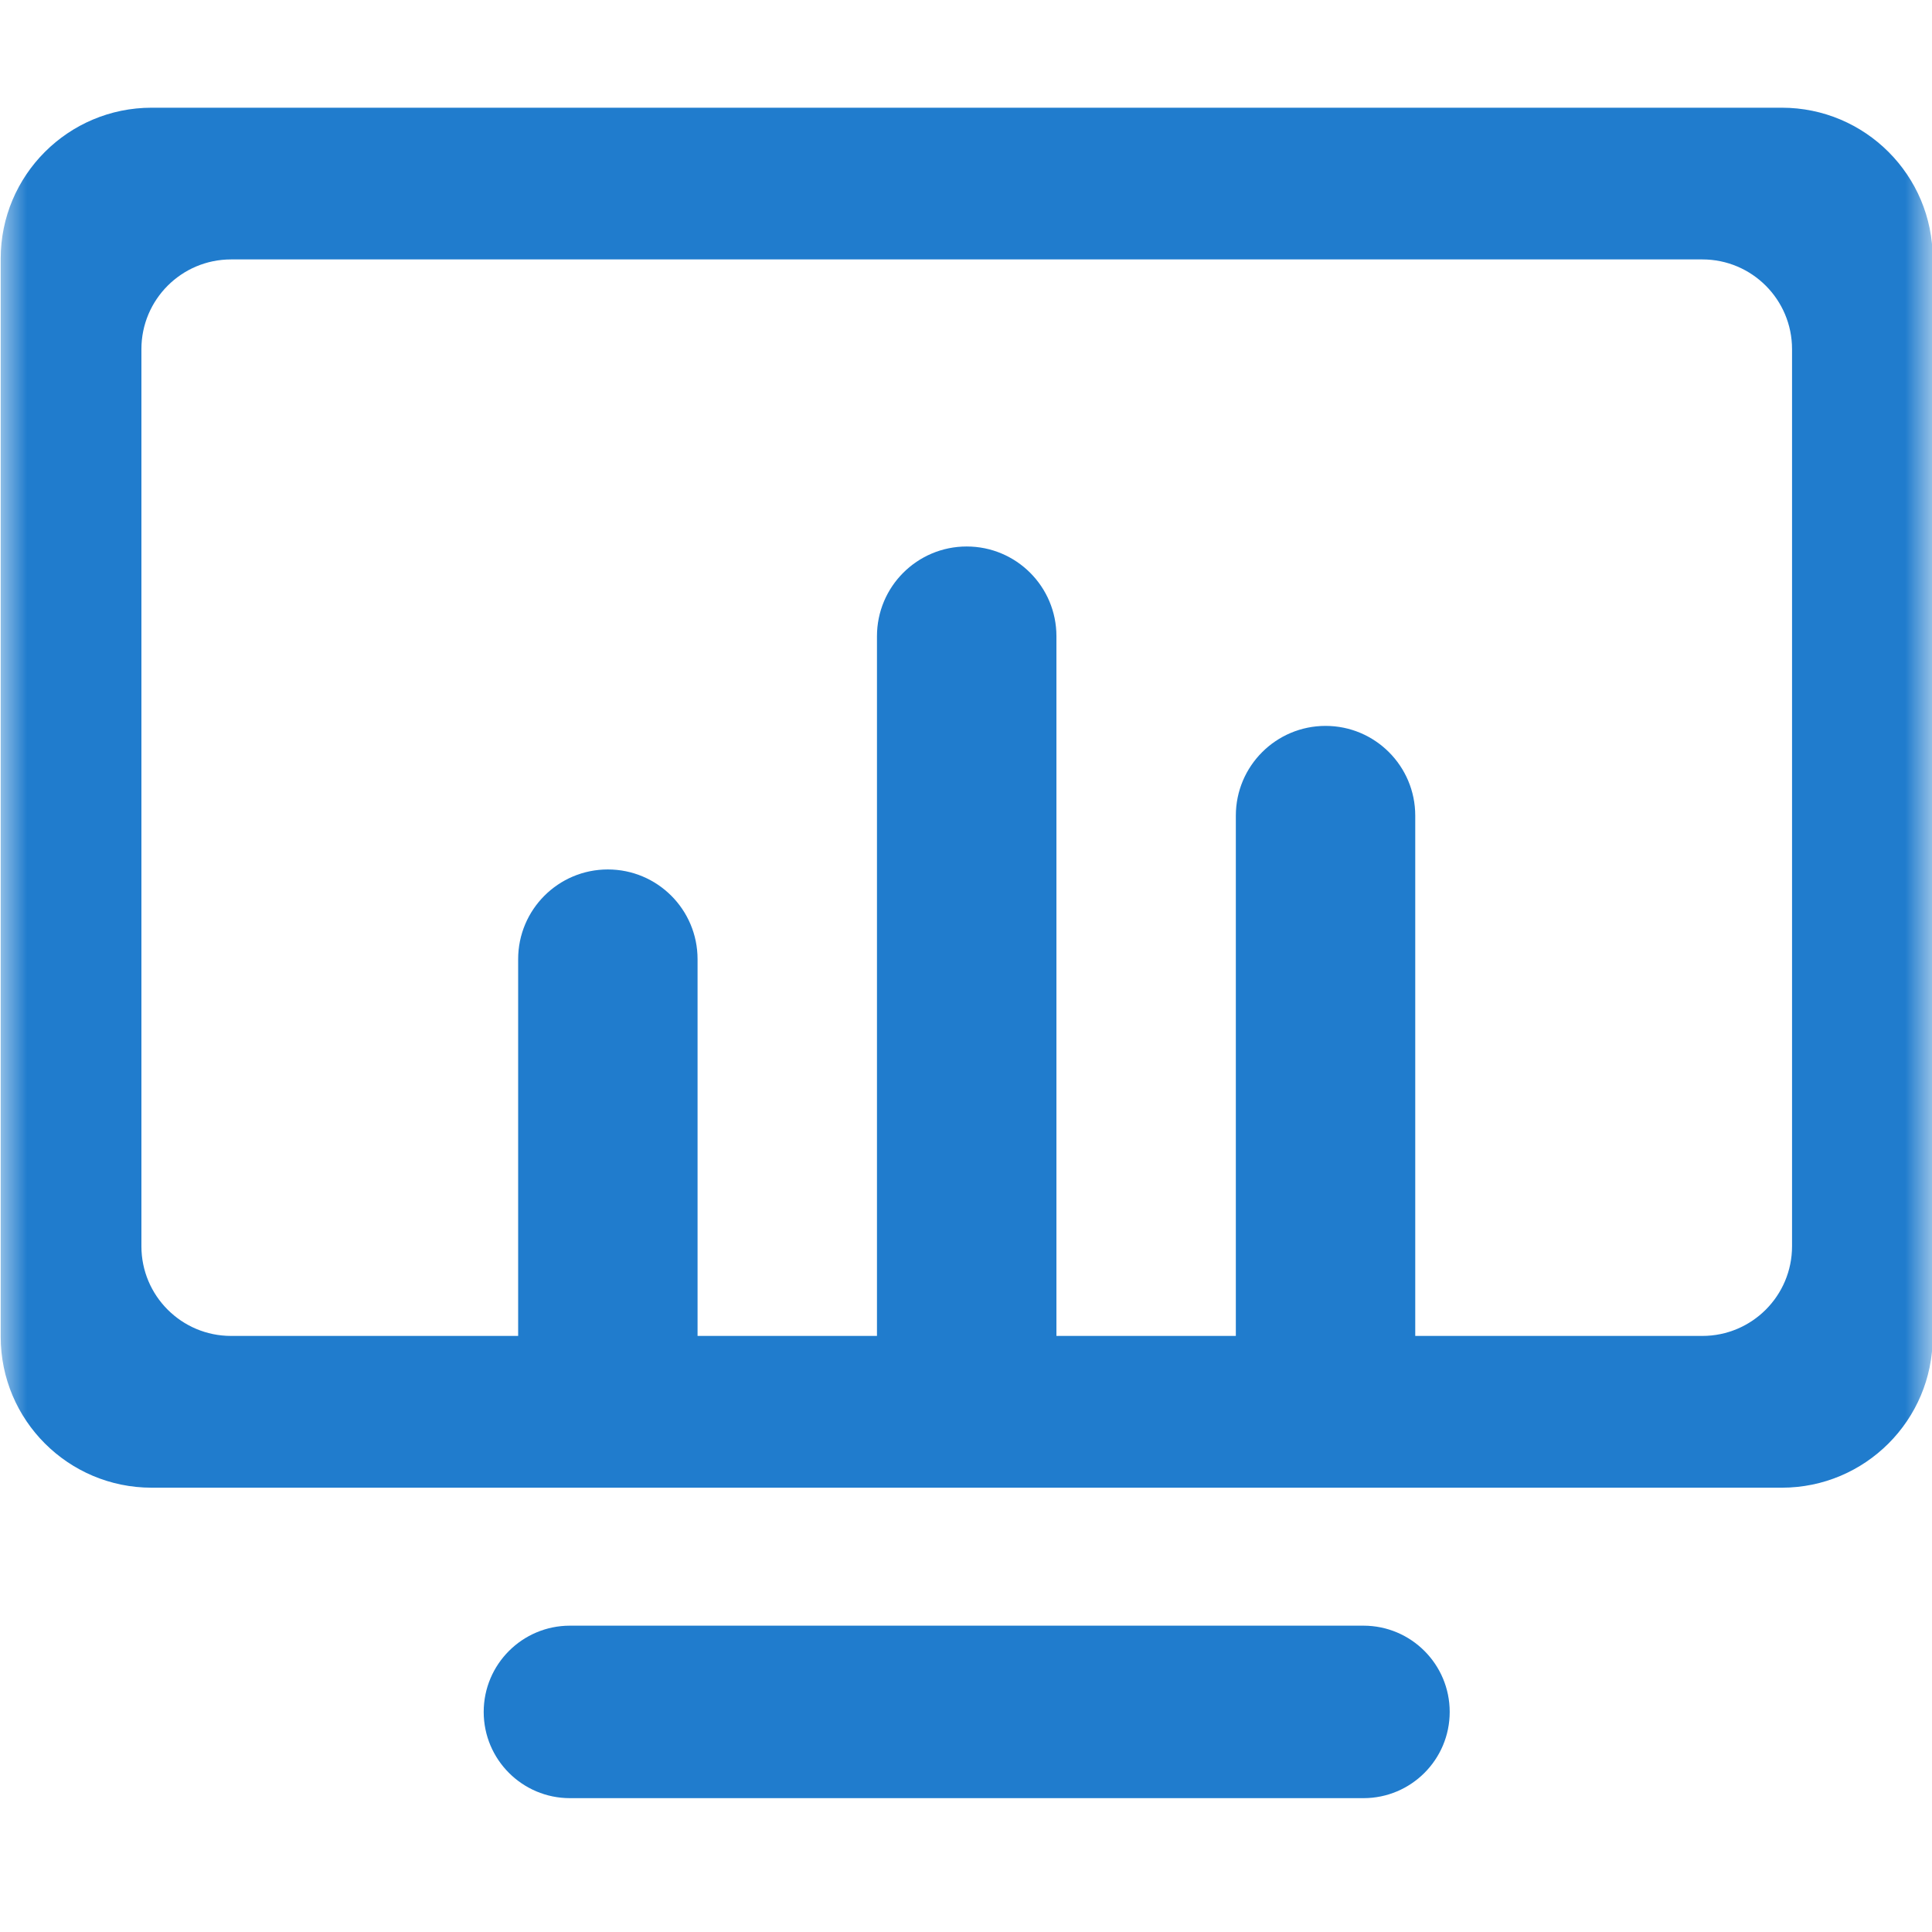 <?xml version="1.0" encoding="UTF-8"?>
<svg width="36px" height="36px" viewBox="0 0 36 36" version="1.1" xmlns="http://www.w3.org/2000/svg" xmlns:xlink="http://www.w3.org/1999/xlink">
    <title>Frame</title>
    <defs>
        <rect id="path-1" x="0" y="0" width="36" height="36"></rect>
    </defs>
    <g id="Page-1" stroke="none" stroke-width="1" fill="none" fill-rule="evenodd">
        <g id="3-1.-产品详情备份-3" transform="translate(-942, -1179)">
            <g id="Group-4096备份" transform="translate(431, 1179)">
                <g id="Group-220" transform="translate(409, 0)">
                    <g id="Frame" transform="translate(102, 0)">
                        <mask id="mask-2" fill="white">
                            <use xlink:href="#path-1"></use>
                        </mask>
                        <g id="Frame-(Background/Mask)"></g>
                        <g id="编组" mask="url(#mask-2)" fill="#207CCD" fill-rule="nonzero">
                            <g transform="translate(0, 2)" id="形状">
                                <path d="M33.201,0.007 L2.826,0.007 C1.272,0.007 0.013,1.266 0.013,2.819 L0.013,22.909 C0.013,24.462 1.272,25.721 2.826,25.721 L33.201,25.721 C34.754,25.721 36.013,24.462 36.013,22.909 L36.013,2.819 C36.013,1.266 34.754,0.007 33.201,0.007 Z M33.392,21.222 C33.392,22.145 32.644,22.893 31.721,22.893 L26.371,22.893 L26.371,13.198 C26.371,12.275 25.623,11.526 24.7,11.526 C23.777,11.526 23.028,12.275 23.028,13.198 L23.028,22.893 L19.685,22.893 L19.685,9.855 C19.685,8.931 18.937,8.183 18.013,8.183 C17.09,8.183 16.341,8.931 16.341,9.855 L16.341,22.893 L12.998,22.893 L12.998,15.873 C12.998,14.949 12.25,14.201 11.326,14.201 C10.403,14.201 9.655,14.949 9.655,15.873 L9.655,22.893 L4.306,22.893 C3.383,22.893 2.635,22.145 2.635,21.222 L2.635,4.506 C2.635,3.582 3.383,2.834 4.306,2.834 L31.721,2.834 C32.644,2.834 33.392,3.582 33.392,4.506 L33.392,21.222 L33.392,21.222 Z M25.406,28.292 L10.62,28.292 C9.733,28.292 9.013,29.012 9.013,29.899 C9.013,30.787 9.733,31.506 10.62,31.506 L25.406,31.506 C26.294,31.506 27.013,30.787 27.013,29.899 C27.013,29.012 26.294,28.292 25.406,28.292 Z"></path>
                            </g>
                        </g>
                    </g>
                </g>
            </g>
        </g>
    </g>
</svg>
